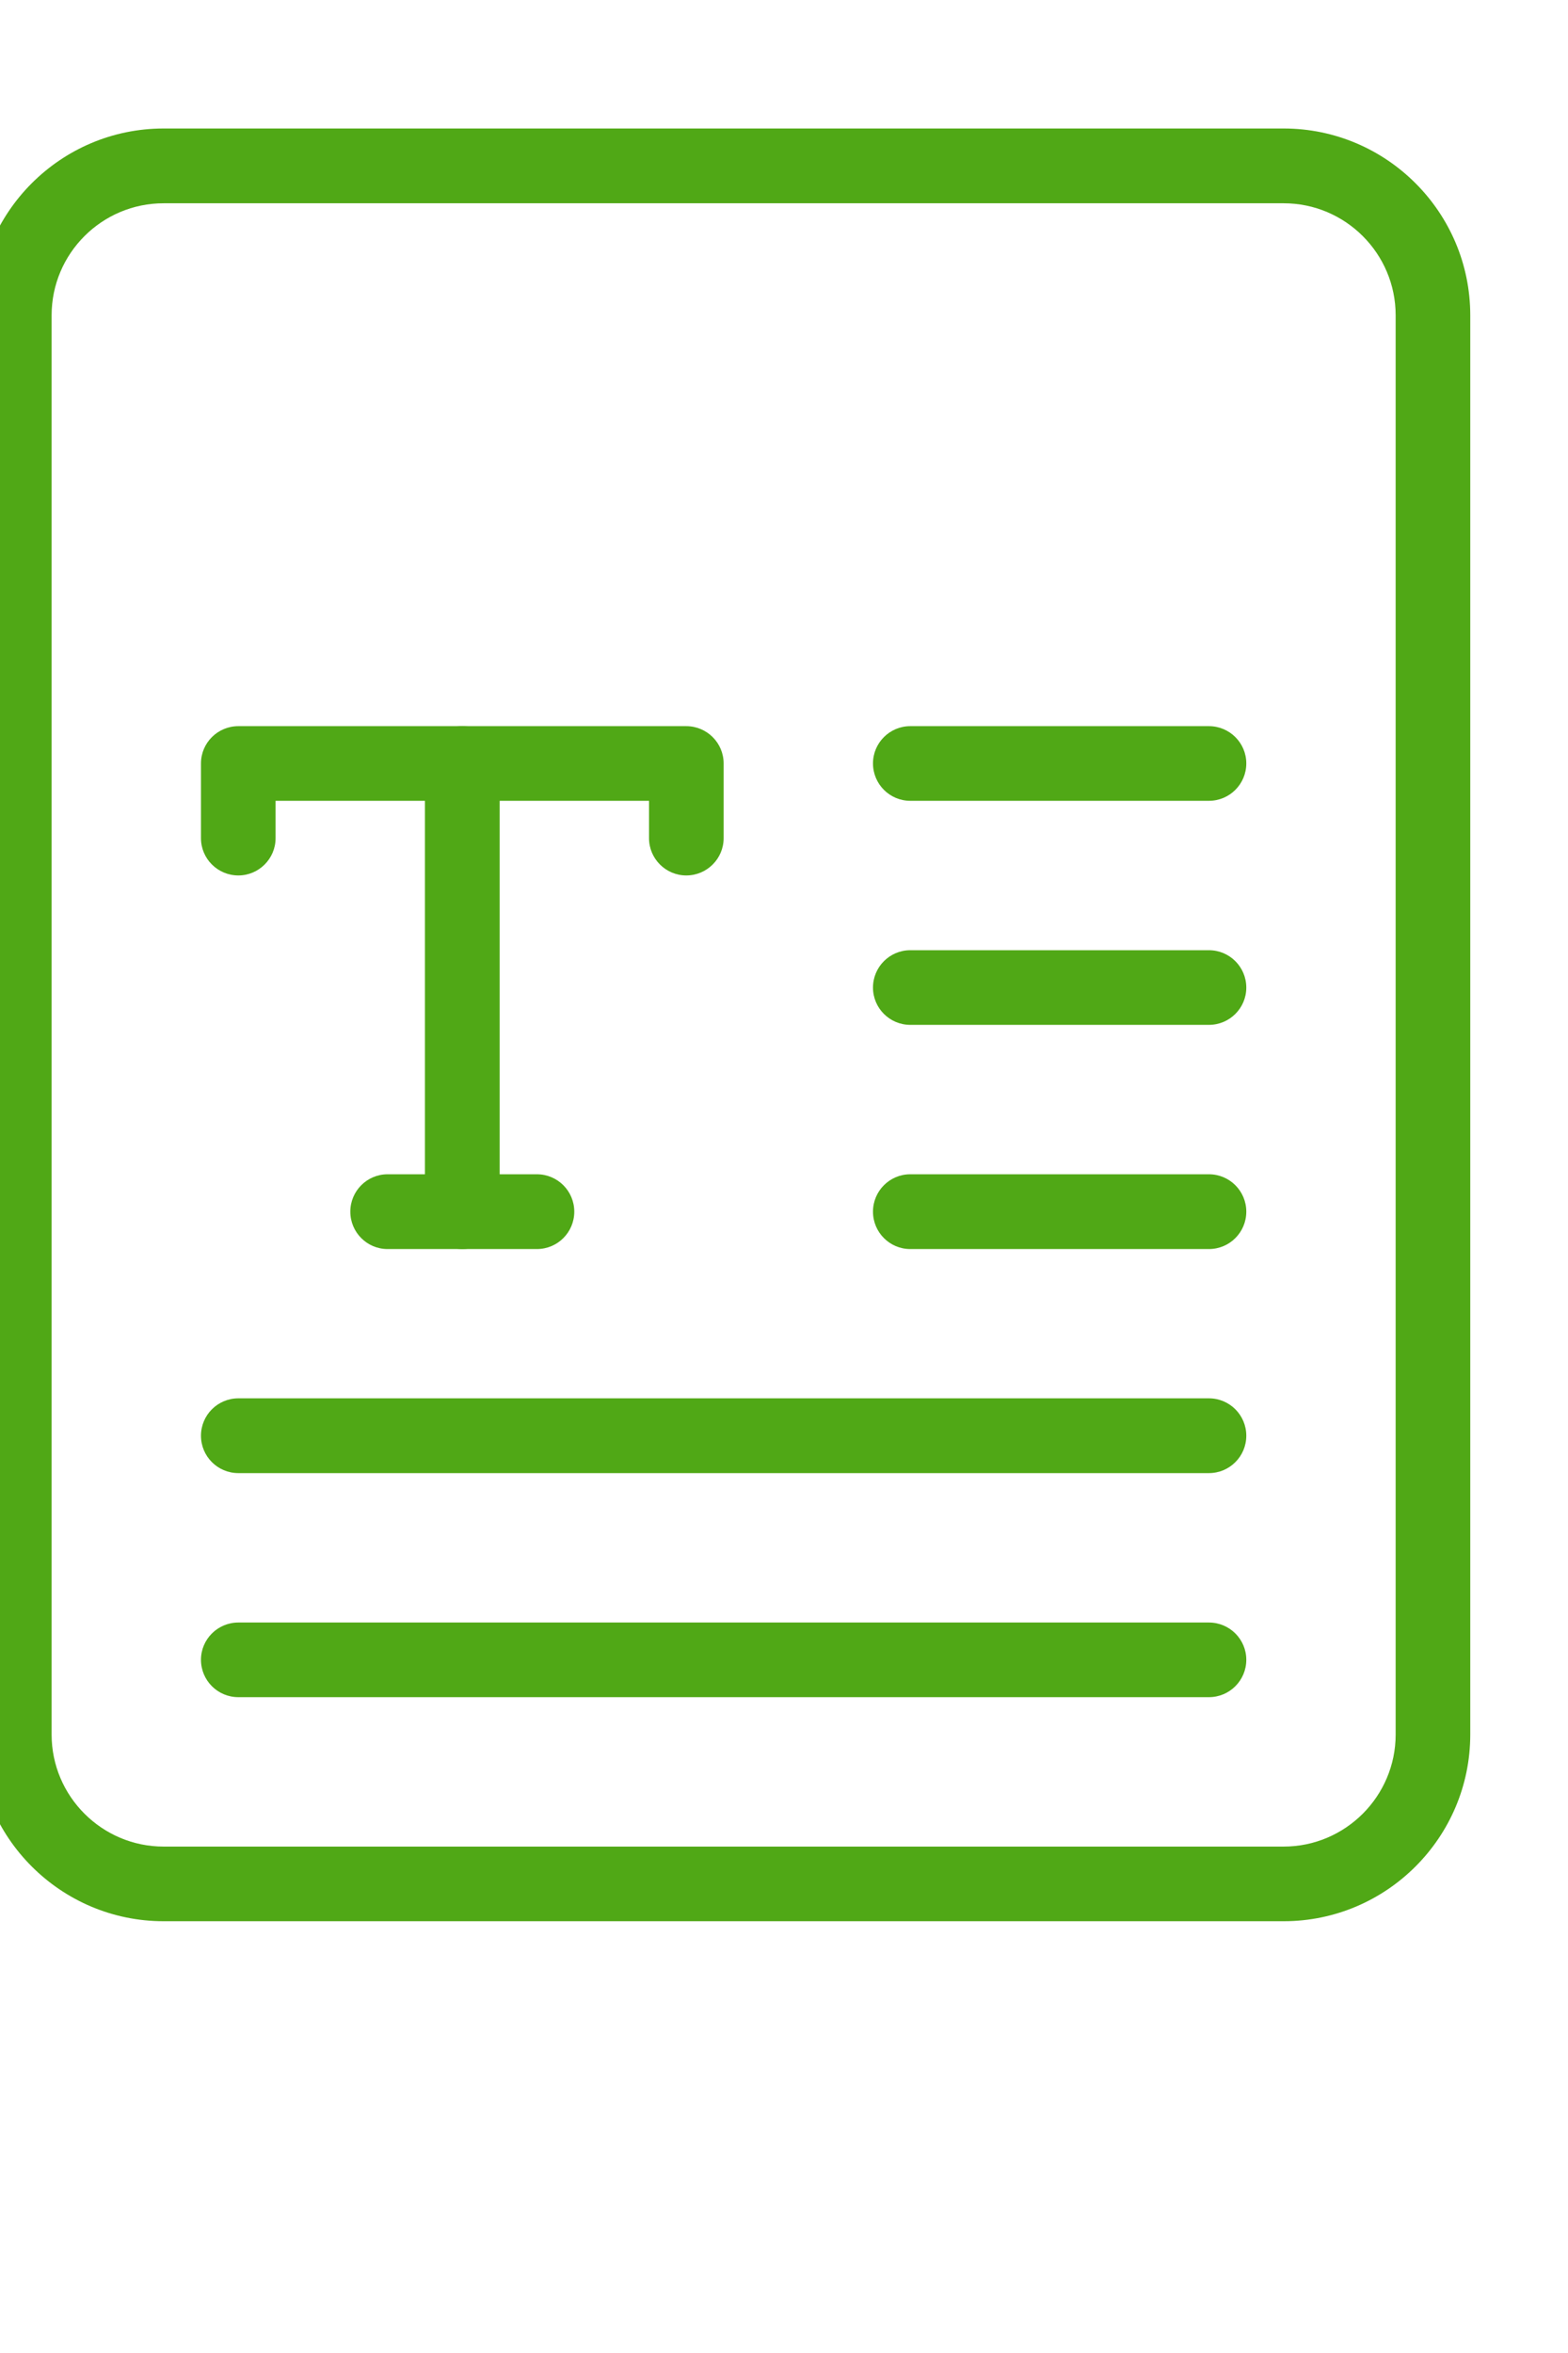 <svg width="12" height="18" viewBox="0 0 12 18" fill="none" xmlns="http://www.w3.org/2000/svg">
<path d="M9.824 14.697H1.252C0.465 14.697 -0.176 14.056 -0.176 13.269V2.412C-0.176 1.624 0.465 0.983 1.252 0.983H9.824C10.611 0.983 11.252 1.624 11.252 2.412V13.269C11.252 14.056 10.611 14.697 9.824 14.697ZM1.252 1.555C0.78 1.555 0.395 1.939 0.395 2.412V13.269C0.395 13.741 0.78 14.126 1.252 14.126H9.824C10.296 14.126 10.681 13.741 10.681 13.269V2.412C10.681 1.939 10.296 1.555 9.824 1.555H1.252Z" fill="#50A816"/>
<path d="M5.252 6.697C5.095 6.697 4.967 6.569 4.967 6.412V6.126H2.109V6.412C2.109 6.569 1.981 6.697 1.824 6.697C1.666 6.697 1.538 6.569 1.538 6.412V5.84C1.538 5.683 1.666 5.555 1.824 5.555H5.252C5.41 5.555 5.538 5.683 5.538 5.84V6.412C5.538 6.569 5.41 6.697 5.252 6.697Z" fill="#50A816"/>
<path d="M3.538 9.555C3.38 9.555 3.252 9.427 3.252 9.269V5.84C3.252 5.683 3.38 5.555 3.538 5.555C3.696 5.555 3.824 5.683 3.824 5.84V9.269C3.824 9.427 3.696 9.555 3.538 9.555Z" fill="#50A816"/>
<path d="M4.109 9.555H2.966C2.809 9.555 2.681 9.427 2.681 9.269C2.681 9.111 2.809 8.983 2.966 8.983H4.109C4.267 8.983 4.395 9.111 4.395 9.269C4.395 9.427 4.267 9.555 4.109 9.555Z" fill="#50A816"/>
<path d="M9.252 6.126H6.966C6.809 6.126 6.681 5.998 6.681 5.84C6.681 5.683 6.809 5.555 6.966 5.555H9.252C9.41 5.555 9.538 5.683 9.538 5.84C9.538 5.998 9.41 6.126 9.252 6.126Z" fill="#50A816"/>
<path d="M9.252 7.84H6.966C6.809 7.84 6.681 7.712 6.681 7.555C6.681 7.397 6.809 7.269 6.966 7.269H9.252C9.41 7.269 9.538 7.397 9.538 7.555C9.538 7.712 9.41 7.84 9.252 7.84Z" fill="#50A816"/>
<path d="M9.252 9.555H6.966C6.809 9.555 6.681 9.427 6.681 9.269C6.681 9.111 6.809 8.983 6.966 8.983H9.252C9.41 8.983 9.538 9.111 9.538 9.269C9.538 9.427 9.41 9.555 9.252 9.555Z" fill="#50A816"/>
<path d="M9.252 11.269H1.824C1.666 11.269 1.538 11.141 1.538 10.983C1.538 10.825 1.666 10.697 1.824 10.697H9.252C9.41 10.697 9.538 10.825 9.538 10.983C9.538 11.141 9.41 11.269 9.252 11.269Z" fill="#50A816"/>
<path d="M9.252 12.983H1.824C1.666 12.983 1.538 12.855 1.538 12.697C1.538 12.54 1.666 12.412 1.824 12.412H9.252C9.41 12.412 9.538 12.54 9.538 12.697C9.538 12.855 9.41 12.983 9.252 12.983Z" fill="#50A816"/>
</svg>
